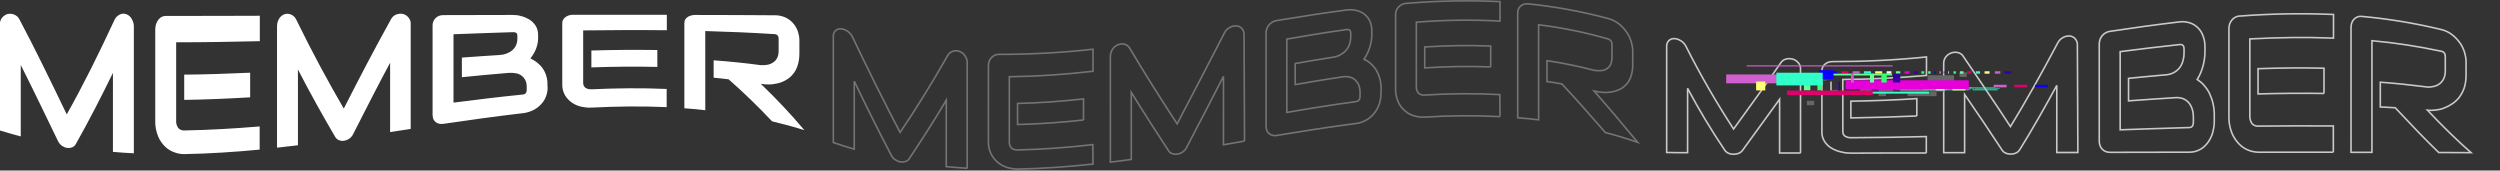 <svg version="1.1" id="レイヤー_1" xmlns="http://www.w3.org/2000/svg" xmlns:xlink="http://www.w3.org/1999/xlink" x="0" y="0" viewBox="0 0 1554 106" style="enable-background:new 0 0 1554 106" xml:space="preserve"><rect x="0" y="0" width="1554" height="106" fill="#333333" stroke="none"/><style>.st2{fill:#fff}.st6{fill:#666}.st36{fill:#30ffc9}.st37{fill:#34ff6e}.st38{fill:#d060cf}.st39{fill:#e700da}.st40{fill:#0d00ff}.st41{fill:#df006c}.st42{fill:#ffff72}.st43{fill:#68ff95}.st44{fill:#3300a8}</style><path d="M83.3 86.6H70.2V53.2c-7.7 10.7-15.3 21-23 31.7-.6.8-1.4 1.5-2.4 1.9-1 .4-2.1.6-3.3.6-1.1 0-2.2-.2-3.2-.7-.9-.4-1.8-1.1-2.3-2-8.3-12.3-16-25.1-23-38.3v40c-4.3 0-8.6 0-13-.1V20.4c-.1-1.3.4-2.6 1.3-3.6.9-.9 2.2-1.4 3.5-1.3.7 0 1.4.2 2.1.4.7.3 1.4.6 2 1 .7.4 1.2.9 1.8 1.5.5.6 1 1.2 1.3 1.9C20.9 38 30.8 55.1 41.6 71.7c9.8-13.7 19.7-27 29.5-41.4.8-1.1 1.9-1.8 3.2-2.1 1.4-.4 2.8-.3 4.2.1 1.3.4 2.5 1.2 3.4 2.3.9 1 1.3 2.2 1.3 3.6v52.4m72.3-23c-13.7.6-27.3 1-41 1.2V54.4c13.7-.2 27.3-.7 41-1.6v10.8m5.9 23c-15.6 0-31.2 0-46.8.1-2 0-4-.2-5.9-.7-2.1-.4-4.1-1.2-5.9-2.2-1.8-1-3.3-2.4-4.5-4.1-1.3-1.9-1.9-4.1-1.8-6.4V35.4c0-.8.2-1.5.5-2.2.3-.7.8-1.3 1.4-1.8.6-.5 1.3-.9 2.1-1.2.8-.3 1.7-.4 2.6-.4 19.5 0 39-.9 58.4-2.9v11.5c-17.3 1.5-34.7 2.4-52 2.5v32.3c-.1 1.1.4 2.2 1.3 2.9 1.2.7 2.6 1.1 3.9 1 15.6-.1 31.1-.3 46.7-.7v10.2zm94.2-.3h-13.1V44.6c-7.7 14.1-15.3 27.5-23 39.9-.6.9-1.4 1.7-2.4 2.1-1 .5-2.1.7-3.3.7-1.1 0-2.2-.2-3.2-.7-1-.4-1.8-1.2-2.3-2.1-7.7-11.8-15.4-23.1-23.1-34.3v36.2h-13V30.7c0-1.4.5-2.7 1.3-3.8.9-1.2 2.1-2 3.5-2.5.7-.2 1.4-.4 2.1-.4.7 0 1.4 0 2 .2.6.1 1.2.4 1.8.8.5.3 1 .8 1.3 1.3 9.8 14.5 19.7 28.8 29.5 43.9 9.8-16 19.7-33.7 29.5-52.2.7-1.3 1.8-2.4 3.2-3.2 1.3-.7 2.8-1 4.2-.9 1.3.1 2.6.8 3.4 1.8.9 1.1 1.4 2.4 1.3 3.8l.3 66.8zm71.8-21.9c0-1.8-.2-3.6-.8-5.3-.5-1.4-1.2-2.8-2.2-3.9-1-1.1-2.2-1.9-3.5-2.4-1.5-.5-3-.7-4.6-.6-9.7.6-19.5 1.3-29.2 2v-14c7.8-.8 15.6-1.5 23.4-2.2 1.6-.1 3.2-.6 4.6-1.3 1.3-.7 2.5-1.6 3.5-2.8 1-1.2 1.7-2.6 2.2-4.1.5-1.7.8-3.4.8-5.2V22c0-2.1-.9-3-2.7-2.8-12.3 1.3-24.6 2.8-37 4.4v48.6c14.3-.5 28.5-1 42.8-1.4.3 0 .6 0 .8-.1.3 0 .6-.2.9-.4.3-.3.6-.6.7-1 .2-.6.3-1.3.3-2v-2.9m13 2.6c0 2.1-.3 4.2-.8 6.2-.5 2.2-1.5 4.3-2.7 6.2-1.3 1.9-2.9 3.6-4.9 4.8-2.2 1.3-4.8 2-7.3 1.9-16.4 0-32.8.1-49.2.1-.9 0-1.8-.2-2.6-.5s-1.5-.8-2.1-1.4c-.6-.6-1.1-1.4-1.4-2.2-.3-.9-.5-1.8-.5-2.7V18.7c0-.9.2-1.8.5-2.7.3-.9.8-1.6 1.4-2.4.6-.7 1.3-1.3 2.1-1.7.8-.5 1.7-.8 2.6-.9 14.5-2.2 28.9-4.2 43.4-5.9 1.7-.2 3.5-.1 5.1.3 1.9.4 3.6 1.2 5.1 2.4 1.7 1.3 3 3 3.9 5 1.1 2.5 1.7 5.3 1.6 8v2.8c0 2.9-.4 5.7-1.1 8.5-.8 3.1-2 6.1-3.7 8.8 1.5 1 2.9 2.1 4.1 3.5 1.3 1.5 2.5 3.1 3.4 4.9 1 2.1 1.8 4.3 2.3 6.5.6 2.7.9 5.5.8 8.2v3zm68.2-17.4c-13.7-.2-27.3-.1-41 .3V34.2c13.7-.5 27.3-.6 41-.3v15.7m5.8 36.5h-46.8c-4.4-.1-8.7-1.9-11.8-5.1-1.9-2-3.5-4.4-4.5-6.9-1.3-3.3-1.9-6.8-1.8-10.4V9.2c0-1 .2-2 .5-2.9.3-.9.8-1.7 1.4-2.4.6-.7 1.3-1.3 2.1-1.7.8-.4 1.7-.7 2.6-.7C375.5 0 395-.3 414.5.5v14.7c-17.3-.7-34.7-.4-52 .5v47.8c-.1 1.7.4 3.4 1.3 4.8 1 1.1 2.4 1.7 3.9 1.6 15.6-.2 31.1-.2 46.7-.1v16.3m82.5-47.9c0 2.6-.3 5.3-1.1 7.8-.7 2.1-1.7 4-3 5.8-1.2 1.6-2.7 3-4.3 4.1-1.6 1.1-3.3 2-5.1 2.7-1.7.7-3.5 1.1-5.4 1.3-1.7.2-3.4.3-5.1.1 9 9.5 18.1 18.5 27.1 26.4-6.7 0-13.4-.1-20.1-.1-9-8.7-18-18.2-27-27.8-3.1-.2-6.2-.4-9.3-.5V42.6c9.8.7 19.6 1.8 29.3 3 1.5.1 3-.1 4.5-.5 1.3-.4 2.5-1 3.5-1.9 1-.9 1.8-2 2.3-3.2.6-1.5.8-3 .8-4.6v-8.6c0-.6-.1-1.2-.3-1.8-.2-.4-.4-.7-.7-1-.3-.2-.6-.4-.9-.5-.3-.1-.6-.2-.9-.2-14.1-3-28.4-5.2-42.8-6.5v69.4h-13V8.4c0-1 .2-1.9.5-2.8.3-.8.8-1.6 1.4-2.2.6-.6 1.3-1.1 2.1-1.4.8-.3 1.7-.4 2.6-.3 16.6 1.5 33 4.2 49.2 8.1 2.7.6 5.2 1.8 7.3 3.5 1.9 1.5 3.5 3.3 4.9 5.3 1.2 1.8 2.1 3.8 2.7 5.9.5 1.8.8 3.6.8 5.4v8.3z" transform="translate(1036 8.495)" style="fill:none;stroke:#c9c9c9"/><path d="M83.3 104.1c-4.4-.3-8.7-.6-13.1-1V61.8c-7.7 12.9-15.3 24.8-23 36.3-.5.9-1.4 1.5-2.4 1.8-1.1.3-2.2.4-3.3.2-1.1-.2-2.2-.7-3.2-1.4S36.5 97.1 36 96c-7.6-14.5-15.3-30-23-46v42.2C8.6 91 4.3 89.6 0 88.1v-66c-.1-1.3.4-2.6 1.3-3.5.9-.9 2.2-1.3 3.5-1.2.7.1 1.4.2 2.1.5 1.5.6 2.8 1.5 3.8 2.7.5.6 1 1.3 1.3 2.1 9.8 20.4 19.7 40.5 29.5 59.1C51.4 67.2 61.2 51.4 71.1 34c.7-1.2 1.8-2.2 3.2-2.6 1.4-.5 2.9-.5 4.2.1 1.4.5 2.6 1.5 3.4 2.8.9 1.3 1.4 2.8 1.3 4.4v65.4m72.3-30c-13.7 1.5-27.3 2.5-41 2.8V63.8c13.7-.3 27.3-1.3 41-2.8v13.1m5.9 27.4c-15.6 1.7-31.2 2.8-46.8 3.1-2 0-4-.3-5.9-.8-2.1-.6-4.1-1.5-5.9-2.9-4.2-3.2-6.6-8.2-6.4-13.4V40.2c0-.9.2-1.8.5-2.7.3-.8.8-1.6 1.4-2.2.6-.6 1.3-1.1 2.1-1.5.8-.4 1.7-.5 2.6-.5 19.5 0 39-1 58.4-3.2v13.7c-17.3 2-34.6 3.2-52 3.4v40.6c-.1 1.4.4 2.7 1.3 3.7 1.1.9 2.5 1.3 3.9 1.2 15.6-.3 31.1-1.5 46.7-3.3l.1 12.1zm94.2-14.3c-4.4.8-8.7 1.5-13.1 2.3V47c-7.7 14.9-15.3 29.8-23 44.3-.5 1.1-1.4 2-2.4 2.7-1 .7-2.1 1.1-3.3 1.3-1.1.2-2.2.1-3.2-.3-1-.3-1.8-1-2.3-1.9-7.7-11.8-15.4-23.7-23.1-36.2v41.7c-4.3.6-8.6 1.2-13 1.7V34.6c0-1.6.5-3.1 1.3-4.4.8-1.3 2-2.3 3.5-2.9.7-.3 1.4-.4 2.1-.5.7 0 1.4 0 2 .2 1.3.4 2.4 1.2 3.1 2.4 9.8 16.6 19.7 32 29.5 47.1 9.8-18.5 19.7-37.8 29.5-56.7.7-1.4 1.8-2.5 3.2-3.2 1.3-.8 2.7-1.1 4.2-1 1.3.1 2.6.7 3.4 1.7.9 1 1.4 2.4 1.3 3.7l.3 66.2zM327.4 57c0-1.6-.2-3.1-.8-4.6-.5-1.2-1.3-2.3-2.2-3.2-1-.9-2.2-1.5-3.5-1.8-1.5-.3-3.1-.4-4.6-.1-9.7 1.4-19.5 3.1-29.2 4.8V39c7.8-1.4 15.6-2.7 23.4-3.9 1.6-.2 3.1-.7 4.6-1.5 1.3-.7 2.5-1.6 3.5-2.7s1.7-2.4 2.2-3.7c.5-1.5.8-3 .8-4.6v-2.4c0-1.8-.9-2.6-2.7-2.3-12.3 1.7-24.6 3.7-37 5.9v45.6c14.3-2.5 28.5-4.8 42.8-6.7.2 0 .5-.1.8-.2.3-.1.6-.2.9-.4.3-.3.5-.6.7-1 .2-.6.3-1.1.3-1.7V57m13 1c0 1.8-.3 3.7-.8 5.4-.6 2-1.5 3.9-2.7 5.6-1.3 1.9-3 3.5-4.9 4.7-2.2 1.4-4.7 2.3-7.3 2.6-16.4 2.1-32.8 4.7-49.2 7.4-.9.2-1.7.1-2.6-.1-1.5-.4-2.8-1.4-3.4-2.9-.3-.8-.5-1.7-.5-2.5V19.8c0-.9.2-1.8.5-2.6s.8-1.6 1.4-2.3c.6-.7 1.3-1.3 2.1-1.7.8-.5 1.7-.8 2.6-.9 14.5-2.4 28.9-4.7 43.4-6.6 1.7-.2 3.4-.2 5.1.1 1.8.3 3.6.9 5.1 1.9 1.6 1 3 2.5 3.9 4.1 1.1 2.1 1.7 4.5 1.6 6.8V21c0 2.5-.4 5-1.1 7.4-.8 2.8-2.1 5.5-3.7 7.9 1.5.7 2.9 1.6 4.1 2.7 1.3 1.2 2.5 2.5 3.4 4 1 1.7 1.8 3.5 2.3 5.4.6 2.3.9 4.7.8 7l-.1 2.6zm68.2-16.9c-13.7-.5-27.3-.3-41 .6v-13c13.6-.9 27.3-1.1 41-.6v13m5.8 30.9c-15.6-.8-31.2-.7-46.8.3-2 .1-4-.1-5.9-.6-2.2-.5-4.2-1.5-5.9-2.9-1.9-1.5-3.5-3.4-4.5-5.6-1.3-2.7-1.9-5.7-1.8-8.7V8.3c0-.8.2-1.7.5-2.4.7-1.6 1.9-2.8 3.4-3.6.8-.4 1.7-.6 2.6-.7 19.4-1.6 38.9-2 58.4-1.1v12.1c-17.3-.9-34.7-.7-52 .7v40.1c-.1 1.4.4 2.9 1.3 4 1.1.9 2.5 1.4 3.9 1.2 15.5-1 31.1-1.1 46.7-.3l.1 13.7m82.5-32.5c.1 2.6-.3 5.1-1.1 7.5-.6 1.9-1.6 3.6-3 5.1-1.2 1.3-2.7 2.4-4.3 3.1-1.6.7-3.3 1.3-5.1 1.5-1.8.3-3.6.4-5.4.2-1.7-.1-3.4-.4-5.1-.8 9 10.2 18.1 21 27.1 31.9-6.7-2.3-13.4-4.4-20.1-6.1-9-10.4-18-20.6-27-30.2-3.1-.6-6.2-1.1-9.3-1.5v-13c9.9 1.5 19.7 3.5 29.3 6 1.5.3 3 .3 4.5.2 1.2-.1 2.4-.5 3.5-1.2 1-.7 1.8-1.6 2.3-2.7.6-1.3.8-2.8.8-4.2v-8.1c0-.6-.1-1.2-.3-1.7-.2-.4-.4-.7-.7-1l-.9-.6-.9-.3c-14-4-28.3-6.9-42.8-8.7V74c-4.3-.5-8.6-1-13-1.3V7.3c0-.8.2-1.6.5-2.3.3-.7.8-1.3 1.4-1.8.6-.5 1.3-.9 2.1-1.1.8-.2 1.7-.3 2.6-.2 16.6 1.7 33.1 4.7 49.2 9 2.7.7 5.2 1.9 7.3 3.6 1.9 1.5 3.5 3.4 4.9 5.4 1.2 1.8 2.1 3.9 2.7 6 .5 1.8.8 3.6.8 5.4v8.2z" transform="translate(518 .495)" style="stroke:#747474;fill:none"/><path class="st2" d="M83.3 86.8c-4.4-.2-8.7-.5-13.1-.9V36.8c-7.7 15.8-15.3 30.5-23 44.1-.5 1-1.3 1.8-2.4 2.2-1 .4-2.2.5-3.3.3-1.2-.2-2.2-.7-3.2-1.4-1-.8-1.8-1.8-2.3-2.9-7.7-15.9-15.4-32-23.1-47.2v44.4c-4.3-1.1-8.6-2.4-13-3.7v-66c0-1.4.4-2.8 1.3-4C2.1 1.5 3.3.6 4.7.2 5.5.1 6.2 0 6.9.1c.7.1 1.4.2 2 .5.6.3 1.2.6 1.8 1.1.5.5 1 1.1 1.3 1.7 9.8 18.4 19.7 38.9 29.5 59.2C51.4 45 61.2 25.4 71.1 4c.6-1.5 1.8-2.6 3.2-3.4 1.3-.7 2.8-.8 4.2-.3 1.5.6 2.7 1.6 3.4 3 .9 1.5 1.4 3.3 1.3 5.1v78.4M155.5 52c-13.7.8-27.3 1.4-41 1.6V37.9c13.7-.1 27.3-.6 41-1.2V52m5.9 32.5c-15.6 1.5-31.2 2.5-46.8 2.8-2 0-4-.3-5.9-1-2.2-.7-4.2-1.9-5.9-3.5-1.9-1.8-3.5-4-4.5-6.5-1.3-3.1-1.9-6.5-1.8-9.8V9.7c0-1.1.2-2.2.5-3.2s.8-1.9 1.4-2.7c.6-.7 1.3-1.4 2.1-1.8.8-.4 1.7-.6 2.6-.6 19.5 0 38.9 0 58.4-.1v15.8c-17.3.4-34.7.7-52 .7v48.8c-.1 1.6.4 3.2 1.3 4.5 1 1.1 2.5 1.6 3.9 1.5 15.6-.3 31.1-1.2 46.7-2.5v14.4zm94.2-12.9c-4.4.7-8.7 1.3-13.1 2V30.5c-7.7 14.3-15.3 29.3-23 44.4-.5 1.1-1.4 2.1-2.4 2.8-1 .7-2.1 1.1-3.3 1.3-1.1.2-2.2 0-3.2-.4s-1.8-1.2-2.3-2.1c-7.7-13.1-15.4-26.9-23.1-41.8v47.1c-4.3.5-8.6 1-13 1.5V7.9c0-1.7.4-3.4 1.3-4.8.8-1.3 2-2.3 3.5-2.8.7-.2 1.4-.3 2.1-.2 1.4.1 2.8.8 3.8 1.8.6.6 1 1.2 1.3 1.9 9.8 20.1 19.7 38.3 29.5 55.2 9.8-19.3 19.7-38.2 29.5-55.8.7-1.2 1.8-2.2 3.2-2.7 1.3-.5 2.8-.6 4.2-.3 1.4.4 2.6 1.2 3.4 2.3.9 1.1 1.4 2.5 1.3 3.9v65.2zm71.8-26.2c0-1.4-.2-2.7-.8-3.9-.5-1.1-1.3-2.1-2.2-2.8-1-.8-2.2-1.4-3.5-1.6-1.5-.3-3.1-.4-4.6-.3-9.7.8-19.5 1.7-29.2 2.7V27.3c7.8-.6 15.6-1.1 23.4-1.6 1.6-.1 3.1-.4 4.6-1 1.3-.5 2.5-1.2 3.5-2.1.9-.8 1.7-1.9 2.2-3 .5-1.2.8-2.5.8-3.9v-2c0-1.5-.9-2.3-2.7-2.2-12.3.4-24.6.8-37 1.3v42.5c14.3-1.8 28.5-3.6 42.8-5 .2 0 .5-.1.8-.1.3-.1.6-.2.9-.4.3-.2.5-.5.7-.8.2-.5.3-1 .3-1.5v-2.1m13 1c-.1 3.4-1.3 6.7-3.5 9.3-1.4 1.6-3 3-4.9 4-2.3 1.2-4.8 2-7.3 2.2-16.4 1.9-32.8 4.2-49.2 6.6-.9.1-1.7.1-2.6-.1-.8-.2-1.5-.5-2.1-1-.6-.5-1.1-1.1-1.4-1.8-.3-.8-.5-1.6-.5-2.5v-56c0-.8.2-1.7.5-2.4.7-1.5 1.9-2.7 3.4-3.3.8-.3 1.7-.5 2.6-.5 14.5 0 28.9-.1 43.4-.1 1.7 0 3.5.2 5.1.7 1.8.4 3.5 1.2 5.1 2.1 1.6 1 2.9 2.3 3.9 3.8 1.1 1.7 1.6 3.8 1.6 5.8v2c0 2.1-.4 4.1-1.1 6.1-.8 2.4-2.1 4.5-3.7 6.5 1.5.7 2.8 1.5 4.1 2.5 2.7 2.1 4.7 4.9 5.7 8.1.6 1.9.9 3.9.8 5.9l.1 2.1zm68.2-13.3c-13.7-.3-27.3-.2-41 .3V22.9c13.7-.4 27.3-.5 41-.3v10.5m5.8 25c-15.6-.7-31.2-.5-46.8.3-2 .1-4-.1-5.9-.5-2.1-.4-4.1-1.2-5.9-2.4-1.8-1.2-3.4-2.8-4.5-4.6-1.3-2.2-1.9-4.7-1.8-7.2v-38c0-.7.2-1.3.5-1.9.3-.6.8-1.2 1.4-1.6.6-.5 1.3-.8 2.1-1.1.8-.3 1.7-.4 2.6-.4h58.4v9.6c-17.3-.2-34.7-.1-52 .1v32.4c-.1 1.2.4 2.4 1.3 3.2 1.2.8 2.6 1.1 3.9 1 15.6-.7 31.1-.9 46.7-.2v11.3m82.5-33.5c0 2.6-.3 5.2-1.1 7.6-.6 2-1.6 3.9-3 5.5-1.2 1.5-2.7 2.7-4.3 3.6-1.6.9-3.3 1.6-5.1 2-1.8.4-3.6.7-5.4.7-1.7 0-3.4-.1-5.1-.4 9.5 9.1 18.6 18.7 27.1 28.8-6.7-2.1-13.4-3.9-20.1-5.5-8.6-9.1-17.6-17.9-27-26.1-3.1-.4-6.2-.7-9.3-1V29c9.8.7 19.6 1.7 29.3 3 1.5.1 3 0 4.5-.3 1.3-.3 2.4-.8 3.5-1.6 1-.7 1.8-1.7 2.3-2.8.6-1.3.8-2.7.8-4.1v-7.6c0-.5-.1-1.1-.3-1.6-.2-.3-.4-.6-.7-.8-.3-.2-.6-.3-.9-.4-.3-.1-.6-.1-.9-.1-14.3-.9-28.5-1.5-42.8-1.9V60c-4.3-.5-8.6-.9-13-1.2V5.6c0-.7.2-1.3.5-1.9.3-.6.8-1.1 1.4-1.5.6-.5 1.3-.8 2.1-1 .8-.3 1.7-.4 2.6-.4 16.4 0 32.8.1 49.2.2 2.5-.1 5 .4 7.3 1.5 1.9.9 3.5 2.2 4.9 3.9 1.2 1.5 2.1 3.2 2.7 5.1.5 1.7.8 3.4.8 5.1v8z" transform="translate(0 8.495)"/><g transform="translate(1073 40.6)"><defs><path id="SVGID_1_" d="M0 0h200v24.9H0z"/></defs><clipPath id="SVGID_00000175309436221731619230000011053273638349776291_"><use xlink:href="#SVGID_1_" style="overflow:visible"/></clipPath><g style="clip-path:url(#SVGID_00000175309436221731619230000011053273638349776291_)"><defs><path id="SVGID_00000093888151605921798230000002272034052415066263_" d="M0 0h200v24.9H0z"/></defs><clipPath id="SVGID_00000033340424878591932480000001636163693830003382_"><use xlink:href="#SVGID_00000093888151605921798230000002272034052415066263_" style="overflow:visible"/></clipPath><g style="clip-path:url(#SVGID_00000033340424878591932480000001636163693830003382_)"><g transform="translate(45.552 7.745)"><defs><path id="SVGID_00000083806063136210492090000013969355077671520908_" d="M0 0h3.5v.7H0z"/></defs><clipPath id="SVGID_00000077303086455249301250000003141204289732611209_"><use xlink:href="#SVGID_00000083806063136210492090000013969355077671520908_" style="overflow:visible"/></clipPath><path class="st6" d="M0 0h3.5v.7H0z" style="clip-path:url(#SVGID_00000077303086455249301250000003141204289732611209_)"/></g><g transform="translate(145.026 4.413)"><defs><path id="SVGID_00000176012632185233049150000014172311903904788393_" d="M0 0h4.5v2.8H0z"/></defs><clipPath id="SVGID_00000173869172183854757600000005471641076792741546_"><use xlink:href="#SVGID_00000176012632185233049150000014172311903904788393_" style="overflow:visible"/></clipPath><path class="st6" d="M0 0h4.5v2.8H0z" style="clip-path:url(#SVGID_00000173869172183854757600000005471641076792741546_)"/></g><g transform="translate(125.165 6.19)"><defs><path id="SVGID_00000012452843239545213730000005047031218214034834_" d="M0 0h16.5v4.6H0z"/></defs><clipPath id="SVGID_00000054976175275602940250000002191486692222737296_"><use xlink:href="#SVGID_00000012452843239545213730000005047031218214034834_" style="overflow:visible"/></clipPath><path class="st6" d="M0 0h16.5v4.6H0z" style="clip-path:url(#SVGID_00000054976175275602940250000002191486692222737296_)"/></g><g transform="translate(53.07 9.045)"><defs><path id="SVGID_00000014610186787926268060000001855022502167261322_" d="M0 0h9.2v.5H0z"/></defs><clipPath id="SVGID_00000143612606595211932930000014766260438643723652_"><use xlink:href="#SVGID_00000014610186787926268060000001855022502167261322_" style="overflow:visible"/></clipPath><path class="st6" d="M0 0h9.2v.5H0z" style="clip-path:url(#SVGID_00000143612606595211932930000014766260438643723652_)"/></g><g transform="translate(50.165 22.046)"><defs><path id="SVGID_00000072238764623507905580000016096370361530399920_" d="M0 0h4.5v2.8H0z"/></defs><clipPath id="SVGID_00000155138507729978521320000005622318785207256462_"><use xlink:href="#SVGID_00000072238764623507905580000016096370361530399920_" style="overflow:visible"/></clipPath><path class="st6" d="M0 0h4.5v2.8H0z" style="clip-path:url(#SVGID_00000155138507729978521320000005622318785207256462_)"/></g><g transform="translate(65.024 15.306)"><defs><path id="SVGID_00000050632669680276440740000007345373163211250844_" d="M0 0h4.5v2.8H0z"/></defs><clipPath id="SVGID_00000116198037842390212270000002492001773501284270_"><use xlink:href="#SVGID_00000050632669680276440740000007345373163211250844_" style="overflow:visible"/></clipPath><path class="st6" d="M0 0h4.5v2.8H0z" style="clip-path:url(#SVGID_00000116198037842390212270000002492001773501284270_)"/></g><g transform="translate(99.226 13.518)"><defs><path id="SVGID_00000170992675555005597680000017423119470451368613_" d="M0 0h4.5v2.8H0z"/></defs><clipPath id="SVGID_00000143595958764104454120000012598993244665390749_"><use xlink:href="#SVGID_00000170992675555005597680000017423119470451368613_" style="overflow:visible"/></clipPath><path class="st6" d="M0 0h4.5v2.8H0z" style="clip-path:url(#SVGID_00000143595958764104454120000012598993244665390749_)"/></g><g transform="translate(94.824 16.367)"><defs><path id="SVGID_00000011736330101042970410000013812516773651824520_" d="M0 0h4.5v2.8H0z"/></defs><clipPath id="SVGID_00000096754828603326682590000001686813648488612791_"><use xlink:href="#SVGID_00000011736330101042970410000013812516773651824520_" style="overflow:visible"/></clipPath><path class="st6" d="M0 0h4.5v2.8H0z" style="clip-path:url(#SVGID_00000096754828603326682590000001686813648488612791_)"/></g><g transform="translate(108.233 13.518)"><defs><path id="SVGID_00000032617479917686734210000008565299160755558296_" d="M0 0h4.5v2.8H0z"/></defs><clipPath id="SVGID_00000125580568070294743010000012886090779638689179_"><use xlink:href="#SVGID_00000032617479917686734210000008565299160755558296_" style="overflow:visible"/></clipPath><path class="st6" d="M0 0h4.5v2.8H0z" style="clip-path:url(#SVGID_00000125580568070294743010000012886090779638689179_)"/></g><g transform="translate(112.737 16.367)"><defs><path id="SVGID_00000106105103539726813760000005237173107737827225_" d="M0 0h4.5v2.8H0z"/></defs><clipPath id="SVGID_00000136404906988125858870000014844761688197478540_"><use xlink:href="#SVGID_00000106105103539726813760000005237173107737827225_" style="overflow:visible"/></clipPath><path class="st6" d="M0 0h4.5v2.8H0z" style="clip-path:url(#SVGID_00000136404906988125858870000014844761688197478540_)"/></g><g transform="translate(112.737 10.669)"><defs><path id="SVGID_00000070841560053484435760000006391022581577525413_" d="M0 0h4.5v2.8H0z"/></defs><clipPath id="SVGID_00000157295876550112564780000014006166685758986667_"><use xlink:href="#SVGID_00000070841560053484435760000006391022581577525413_" style="overflow:visible"/></clipPath><path class="st6" d="M0 0h4.5v2.8H0z" style="clip-path:url(#SVGID_00000157295876550112564780000014006166685758986667_)"/></g><g transform="translate(112.737 13.518)"><defs><path id="SVGID_00000062181583655224479210000012961148482800116119_" d="M0 0h4.5v2.8H0z"/></defs><clipPath id="SVGID_00000030456687883236812520000013809233099448736397_"><use xlink:href="#SVGID_00000062181583655224479210000012961148482800116119_" style="overflow:visible"/></clipPath><path class="st6" d="M0 0h4.5v2.8H0z" style="clip-path:url(#SVGID_00000030456687883236812520000013809233099448736397_)"/></g><g transform="translate(81.348 10.669)"><defs><path id="SVGID_00000080195805284326098220000004083171361998399390_" d="M0 0h4.5v2.8H0z"/></defs><clipPath id="SVGID_00000157293233371592037470000012100337068716367764_"><use xlink:href="#SVGID_00000080195805284326098220000004083171361998399390_" style="overflow:visible"/></clipPath><path class="st6" d="M0 0h4.5v2.8H0z" style="clip-path:url(#SVGID_00000157293233371592037470000012100337068716367764_)"/></g><g transform="translate(85.851 13.518)"><defs><path id="SVGID_00000170966599122127455740000016722565386115853496_" d="M0 0h4.5v2.8H0z"/></defs><clipPath id="SVGID_00000125575647655499686400000004126788130820124580_"><use xlink:href="#SVGID_00000170966599122127455740000016722565386115853496_" style="overflow:visible"/></clipPath><path class="st6" d="M0 0h4.5v2.8H0z" style="clip-path:url(#SVGID_00000125575647655499686400000004126788130820124580_)"/></g><g transform="translate(83.229 13.518)"><defs><path id="SVGID_00000125584607440441761270000009075325993333169083_" d="M0 0h2.6v2.8H0z"/></defs><clipPath id="SVGID_00000090280222246799199970000018443271992333931136_"><use xlink:href="#SVGID_00000125584607440441761270000009075325993333169083_" style="overflow:visible"/></clipPath><path class="st6" d="M0 0h2.6v2.8H0z" style="clip-path:url(#SVGID_00000090280222246799199970000018443271992333931136_)"/></g><g transform="translate(90.355 10.669)"><defs><path id="SVGID_00000142150849538277447050000017802763250263148203_" d="M0 0h4.5v2.8H0z"/></defs><clipPath id="SVGID_00000074426496272082698250000011304478637049445823_"><use xlink:href="#SVGID_00000142150849538277447050000017802763250263148203_" style="overflow:visible"/></clipPath><path class="st6" d="M0 0h4.5v2.8H0z" style="clip-path:url(#SVGID_00000074426496272082698250000011304478637049445823_)"/></g><g transform="translate(94.772 13.518)"><defs><path id="SVGID_00000098923378774387920840000001907760694091015046_" d="M0 0h4.5v2.8H0z"/></defs><clipPath id="SVGID_00000005260276669955418600000006400168148555262911_"><use xlink:href="#SVGID_00000098923378774387920840000001907760694091015046_" style="overflow:visible"/></clipPath><path class="st6" d="M0 0h4.5v2.8H0z" style="clip-path:url(#SVGID_00000005260276669955418600000006400168148555262911_)"/></g><g transform="translate(108.233 10.669)"><defs><path id="SVGID_00000183245179450898942830000009251291135158114463_" d="M0 0h4.5v2.8H0z"/></defs><clipPath id="SVGID_00000106868811076397077630000018387391954301122970_"><use xlink:href="#SVGID_00000183245179450898942830000009251291135158114463_" style="overflow:visible"/></clipPath><path class="st6" d="M0 0h4.5v2.8H0z" style="clip-path:url(#SVGID_00000106868811076397077630000018387391954301122970_)"/></g><g transform="translate(103.73 10.669)"><defs><path id="SVGID_00000101103296304898948210000006406115382050752438_" d="M0 0h4.5v2.8H0z"/></defs><clipPath id="SVGID_00000114757083875721857890000008148146552001319300_"><use xlink:href="#SVGID_00000101103296304898948210000006406115382050752438_" style="overflow:visible"/></clipPath><path class="st6" d="M0 0h4.5v2.8H0z" style="clip-path:url(#SVGID_00000114757083875721857890000008148146552001319300_)"/></g><g transform="translate(126.248 13.518)"><defs><path id="SVGID_00000052816693992071671380000000093893759509924531_" d="M0 0h4.5v2.8H0z"/></defs><clipPath id="SVGID_00000076563959616061657170000009759009249941608110_"><use xlink:href="#SVGID_00000052816693992071671380000000093893759509924531_" style="overflow:visible"/></clipPath><path class="st6" d="M0 0h4.5v2.8H0z" style="clip-path:url(#SVGID_00000076563959616061657170000009759009249941608110_)"/></g><g transform="translate(117.227 13.513)"><defs><path id="SVGID_00000007393958169857323750000011030421583611288463_" d="M0 0h4.5v2.8H0z"/></defs><clipPath id="SVGID_00000129204078735236059640000005350156172428085175_"><use xlink:href="#SVGID_00000007393958169857323750000011030421583611288463_" style="overflow:visible"/></clipPath><path class="st6" d="M0 0h4.5v2.8H0z" style="clip-path:url(#SVGID_00000129204078735236059640000005350156172428085175_)"/></g><g transform="translate(117.227 10.664)"><defs><path id="SVGID_00000132047834859039085410000006845690582890996640_" d="M0 0h4.5v2.8H0z"/></defs><clipPath id="SVGID_00000045581141980877427530000001636220599915536563_"><use xlink:href="#SVGID_00000132047834859039085410000006845690582890996640_" style="overflow:visible"/></clipPath><path class="st6" d="M0 0h4.5v2.8H0z" style="clip-path:url(#SVGID_00000045581141980877427530000001636220599915536563_)"/></g><g transform="translate(121.731 13.513)"><defs><path id="SVGID_00000158011562777342279060000008836303784564433558_" d="M0 0h4.5v2.8H0z"/></defs><clipPath id="SVGID_00000154420356982691284370000003866857900851454641_"><use xlink:href="#SVGID_00000158011562777342279060000008836303784564433558_" style="overflow:visible"/></clipPath><path class="st6" d="M0 0h4.5v2.8H0z" style="clip-path:url(#SVGID_00000154420356982691284370000003866857900851454641_)"/></g><g transform="translate(121.731 16.363)"><defs><path id="SVGID_00000098930291399677917630000003585439231168122287_" d="M0 0h4.5v2.8H0z"/></defs><clipPath id="SVGID_00000120559059651109539740000004119770169152733825_"><use xlink:href="#SVGID_00000098930291399677917630000003585439231168122287_" style="overflow:visible"/></clipPath><path class="st6" d="M0 0h4.5v2.8H0z" style="clip-path:url(#SVGID_00000120559059651109539740000004119770169152733825_)"/></g><g transform="translate(126.248 16.363)"><defs><path id="SVGID_00000026857894024282925830000013607461872225529013_" d="M0 0h4.5v2.8H0z"/></defs><clipPath id="SVGID_00000124852628095138233950000003132154210588977549_"><use xlink:href="#SVGID_00000026857894024282925830000013607461872225529013_" style="overflow:visible"/></clipPath><path class="st6" d="M0 0h4.5v2.8H0z" style="clip-path:url(#SVGID_00000124852628095138233950000003132154210588977549_)"/></g><g transform="translate(117.227 16.363)"><defs><path id="SVGID_00000155845650326232932100000005479564243025030847_" d="M0 0h4.5v2.8H0z"/></defs><clipPath id="SVGID_00000181791449431099028040000017861256850132721295_"><use xlink:href="#SVGID_00000155845650326232932100000005479564243025030847_" style="overflow:visible"/></clipPath><path class="st6" d="M0 0h4.5v2.8H0z" style="clip-path:url(#SVGID_00000181791449431099028040000017861256850132721295_)"/></g><g transform="translate(94.824 10.669)"><defs><path id="SVGID_00000168108028494284234540000002203767842919216009_" d="M0 0h4.5v2.8H0z"/></defs><clipPath id="SVGID_00000049179897443109899320000006404669767675921579_"><use xlink:href="#SVGID_00000168108028494284234540000002203767842919216009_" style="overflow:visible"/></clipPath><path class="st6" d="M0 0h4.5v2.8H0z" style="clip-path:url(#SVGID_00000049179897443109899320000006404669767675921579_)"/></g><g transform="translate(135.231 10.664)"><defs><path id="SVGID_00000025407814465051439130000018198582532541375125_" d="M0 0h4.5v2.8H0z"/></defs><clipPath id="SVGID_00000160896902570187731020000008423781494749384363_"><use xlink:href="#SVGID_00000025407814465051439130000018198582532541375125_" style="overflow:visible"/></clipPath><path class="st6" d="M0 0h4.5v2.8H0z" style="clip-path:url(#SVGID_00000160896902570187731020000008423781494749384363_)"/></g><g transform="translate(130.829 13.513)"><defs><path id="SVGID_00000181062378582518672570000011632395960143174303_" d="M0 0h4.5v2.8H0z"/></defs><clipPath id="SVGID_00000173134920954712522850000015003827162116549804_"><use xlink:href="#SVGID_00000181062378582518672570000011632395960143174303_" style="overflow:visible"/></clipPath><path class="st6" d="M0 0h4.5v2.8H0z" style="clip-path:url(#SVGID_00000173134920954712522850000015003827162116549804_)"/></g><g transform="translate(130.777 10.664)"><defs><path id="SVGID_00000024710330603892839380000014770130402067213237_" d="M0 0h4.5v2.8H0z"/></defs><clipPath id="SVGID_00000047744196563147900100000009787203250707950226_"><use xlink:href="#SVGID_00000024710330603892839380000014770130402067213237_" style="overflow:visible"/></clipPath><path class="st6" d="M0 0h4.5v2.8H0z" style="clip-path:url(#SVGID_00000047744196563147900100000009787203250707950226_)"/></g></g><path class="st36" d="M153.3 15.2h15.5v.3h-15.5zm-18.1 0h15.5v.3h-15.5z"/><path class="st37" d="M121.5 15.2H137v.3h-15.5z"/><path class="st38" d="M107.6 15.2h15.5v.3h-15.5z"/><path class="st39" d="M90.6 15.2h15.5v.3H90.6z"/><path class="st36" d="M153.2 14.7h15.5v.3h-15.5zm-16.8 0h15.5v.3h-15.5z"/><path class="st37" d="M122.8 14.7h15.5v.3h-15.5z"/><path class="st38" d="M105.3 14.7h15.5v.3h-15.5z"/><path class="st39" d="M88.9 14.7h15.5v.3H88.9z"/><path class="st36" d="M154.5 14.2H170v.3h-15.5zm-15.9 0h15.5v.3h-15.5z"/><path class="st37" d="M122.7 14.2h15.5v.3h-15.5z"/><path class="st38" d="M108.2 14.2h15.5v.3h-15.5z"/><path class="st39" d="M92.6 14.2h15.5v.3H92.6z"/><path class="st36" d="M151.7 13.7h15.5v.3h-15.5z"/><path class="st36" d="M137.1 13.7h15.5v.3h-15.5z"/><path class="st37" d="M121.1 13.7h15.5v.3h-15.5z"/><path class="st38" d="M107.3 13.7h15.5v.3h-15.5z"/><path class="st39" d="M88.8 13.7h15.5v.3H88.8z"/><path class="st40" d="M64.5 3.7h4.4v1.5h-4.4z"/><path class="st41" d="M71.6 3.7H76v1.5h-4.4z"/><path class="st38" d="M78.6 3.7H83v1.5h-4.4z"/><path class="st36" d="M85.6 3.7H90v1.5h-4.4z"/><path class="st42" d="M92.6 3.7H97v1.5h-4.4z"/><path class="st2" d="M99.7 3.7h3v1.5h-3z"/><path class="st43" d="M105.5 3.7h2.7v1.5h-2.7z"/><path class="st39" d="M110.9 3.7h3v1.5h-3z"/><path class="st44" d="M116.7 3.7h2.5v1.5h-2.5z"/><path class="st37" d="M121.3 3.7h1.8v1.5h-1.8z"/><path class="st43" d="M125.6 3.7h1.4v1.5h-1.4z"/><path class="st40" d="M129.4 3.7h.9v1.5h-.9z"/><path class="st38" d="M132.5 3.7h1v1.5h-1z"/><path class="st44" d="M135.2 3.7h.5v1.5h-.5z"/><path class="st2" d="M138 3.7h.4v1.5h-.4z"/><path class="st37" d="M141.3 3.7h1.5v1.5h-1.5z"/><path class="st43" d="M145.3 3.7h2.2v1.5h-2.2z"/><path class="st41" d="M149.8 3.7h2.6v1.5h-2.6z"/><path class="st36" d="M155.2 3.7h2.6v1.5h-2.6z"/><path class="st42" d="M160.6 3.7h3.1v1.5h-3.1z"/><path class="st38" d="M167 3.7h3.4v1.5H167z"/><path class="st44" d="M172.9 3.7h4.4v1.5h-4.4z"/><path class="st40" d="M192 12.1h8v1.6h-8z"/><path class="st41" d="M179.1 12.1h8v1.6h-8z"/><path class="st38" d="M166.3 12.1h8v1.6h-8z"/><path class="st36" d="M55.5 16.4h70.6v1.2H55.5z"/><path class="st42" d="M140.6 10.1h8v5.5h-8z"/><path class="st2" d="M130.3 10.1h5.4v5.5h-5.4z"/><path class="st43" d="M63.2 5.2h39.9v1.1H63.2z"/><path class="st39" d="M74.2 9.3h76.6v5.5H74.2z"/><path class="st44" d="M103.7 5.2h4.5v5.5h-4.5z"/><path class="st37" d="M96.5 5.2h3.3v5.5h-3.3z"/><path class="st43" d="M89.4 5.2h2.5v5.5h-2.5z"/><path class="st40" d="M57.8 3h8.9v5.5h-8.9z"/><path class="st38" d="M77.6 5.2h1.7v5.5h-1.7z"/><path class="st44" d="M69.8 10.1h.9v5.5h-.9z"/><path class="st2" d="M64.8 10.1h.7v5.5h-.7z"/><path class="st37" d="M56.7 10.1h2.8v5.5h-2.8z"/><path class="st43" d="M48.3 10.1h4v5.5h-4z"/><path class="st41" d="M37.8 15.7h53.3v2.8H37.8z"/><path class="st38" d="M0 5.7h40.3v5.5H0z"/><path class="st42" d="M18.6 10.1h5.7v5.5h-5.7z"/><path class="st38" d="M12.7 0h90.7v.7H12.7z"/><path class="st36" d="M31.2 4.6H60v7.9H31.2z"/></g></g></svg>
